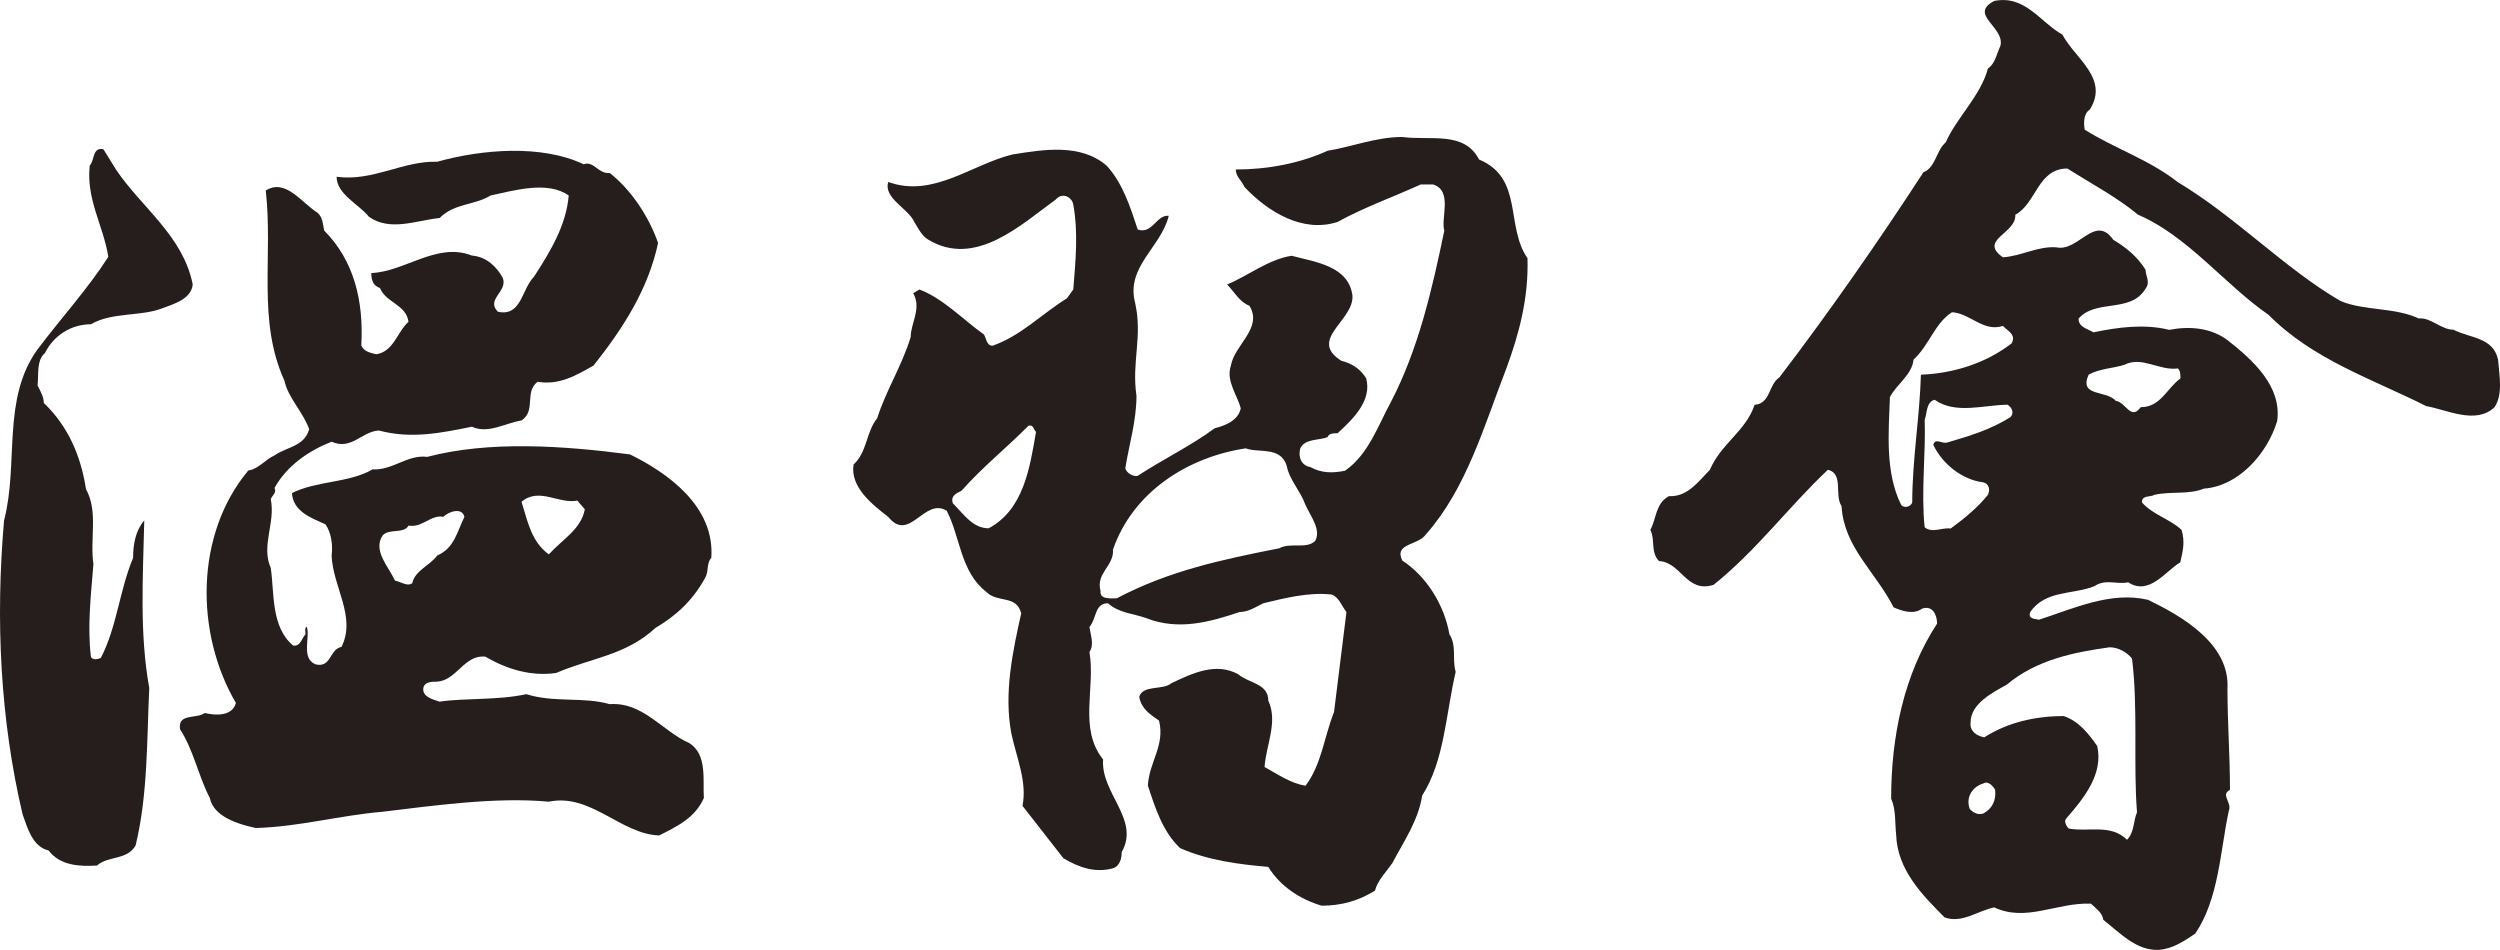 <?xml version="1.0" encoding="UTF-8"?><svg id="_レイヤー_2" xmlns="http://www.w3.org/2000/svg" width="340.15" height="129.24" viewBox="0 0 340.15 129.24"><defs><style>.cls-1{fill:#251e1c;}</style></defs><g id="_レイヤー_1-2"><path class="cls-1" d="M15.75,23.03c3.55,5.27,9.12,9.01,10.47,15.65-.17,2.04-2.7,2.72-4.06,3.23-2.87,1.19-6.92.51-9.79,2.21-2.7,0-5.07,1.53-6.25,3.91-1.18,1.02-.84,2.89-1.01,4.42.34.68.85,1.53.85,2.38,3.38,3.23,5.06,7.31,5.74,11.73,1.69,3.06.51,6.63,1.01,10.2-.34,4.26-.84,8.51-.34,12.59.17.51,1.01.34,1.35.17,2.2-4.25,2.53-9.18,4.39-13.61,0-1.87.34-3.74,1.52-5.1-.17,7.49-.68,15.31.68,22.8-.34,6.97-.17,14.46-1.86,21.43-1.18,2.04-3.72,1.36-5.24,2.72-2.37.17-5.07,0-6.59-2.04-2.2-.51-2.87-3.06-3.55-4.93C.04,97.88-.63,84.44.55,70.83c2.03-7.82-.34-16.5,4.56-23.3,3.21-4.25,6.92-8.34,9.63-12.59-.68-4.25-3.04-7.83-2.53-12.42.68-.68.34-2.55,1.86-2.21l1.69,2.72Z"/><path class="cls-1" d="M85.66,61.82c-9.12-1.19-19.08-1.87-27.53.34-2.7-.34-4.73,1.87-7.43,1.7-3.21,1.87-7.6,1.53-10.98,3.23.17,2.55,2.7,3.4,4.56,4.25.84,1.19,1.01,2.89.84,4.26.17,4.25,3.38,8.33,1.35,12.41-1.69.34-1.35,2.89-3.54,2.38-2.03-.85-.68-3.74-1.19-5.11-.34.17-.17.68-.17,1.02-.51.51-.67,1.7-1.69,1.53-3.04-2.55-2.53-7.15-3.04-10.55-1.35-3.06.67-6.12,0-9.36.17-.51.84-.85.51-1.53,1.69-3.06,4.73-5.1,7.77-6.29,2.7,1.19,4.05-1.36,6.42-1.53,4.39,1.19,8.44.34,12.67-.51,2.19,1.02,4.56-.51,6.75-.85,2.03-1.36.34-3.91,2.2-5.27,2.87.51,5.23-.85,7.6-2.21,4.05-5.1,7.43-10.38,8.78-16.67-1.18-3.4-3.54-7.14-6.58-9.52-1.52.17-2.19-1.7-3.55-1.19-5.74-2.72-13.84-2.04-19.93-.34-4.56-.17-8.78,2.72-13.68,2.04,0,2.38,3.04,3.74,4.39,5.44,2.87,2.04,6.42.51,9.63.17,2.03-2.04,4.73-1.7,6.92-3.06,3.21-.68,7.77-2.04,10.64,0-.34,4.08-2.53,7.66-4.73,11.06-1.69,1.7-1.69,5.44-4.9,4.76-1.69-1.7,1.35-2.72.67-4.59-.84-1.53-2.2-2.89-4.22-3.06-4.73-1.87-9.12,2.21-13.68,2.38,0,.85.17,1.7,1.18,2.04.84,2.04,3.54,2.21,3.88,4.59-1.52,1.36-2.03,4.08-4.39,4.42-.68-.17-1.69-.34-2.03-1.19.34-6.12-1.01-11.57-5.06-15.65-.17-.85-.17-1.7-.85-2.38-2.2-1.36-4.39-4.76-7.09-3.06,1.01,9.02-1.18,17.69,2.53,25.85.51,2.38,2.53,4.25,3.38,6.63-.68,2.38-3.04,2.38-4.73,3.57-1.18.51-2.2,1.87-3.55,2.04-7.26,8.68-7.26,22.12-1.69,31.64-.51,1.87-2.87,1.7-4.23,1.36-1.18.85-3.71,0-3.37,2.21,1.86,2.89,2.53,6.47,4.05,9.36.51,2.55,3.88,3.57,6.25,4.08,5.91-.17,11.32-1.7,17.23-2.21,7.09-.85,15.54-2.04,22.63-1.37,5.74-1.19,9.79,4.42,15.03,4.59,2.36-1.19,4.9-2.38,6.08-5.1-.17-2.38.51-5.95-2.03-7.49-3.55-1.53-6.25-5.61-10.81-5.27-3.38-1.02-7.6-.17-11.31-1.36-3.89.85-8.45.51-11.82,1.02-1.01-.34-2.37-.68-2.2-1.87.17-.85,1.18-.85,1.86-.85,2.7-.17,3.72-3.74,6.59-3.4,2.87,1.7,6.25,2.72,9.63,2.21,4.73-2.04,9.46-2.38,13.51-6.13,2.87-1.7,5.06-3.74,6.75-6.8.51-.85.17-2.04.84-2.72.51-6.98-5.91-11.57-11.14-14.12ZM59.48,75.6c-1.01,1.36-3.04,2.04-3.38,3.74-.67.51-1.52-.17-2.36-.34-.85-1.87-3.04-4.08-1.69-6.13.84-1.02,2.87-.17,3.54-1.36,1.86.34,3.04-1.53,4.73-1.19.68-.68,2.53-1.37,2.87,0-1.01,2.04-1.35,4.25-3.72,5.27ZM74.68,75.43c-2.37-1.71-2.87-4.42-3.72-7.15,2.37-2.04,5.07.34,7.6-.17l1.01,1.19c-.51,2.72-3.04,4.08-4.9,6.13Z"/><path class="cls-1" d="M193.99,72.73c5.57-6.29,7.93-14.8,10.97-22.62,1.69-4.59,3.04-9.52,2.87-14.97-3.04-4.42-.51-10.89-6.59-13.44-2.03-3.91-6.58-2.55-10.47-3.06-3.55,0-6.92,1.36-10.13,1.87-3.72,1.7-8.11,2.55-12.5,2.55,0,1.02.85,1.53,1.18,2.38,3.21,3.4,7.94,6.29,12.66,4.76,3.72-2.04,7.6-3.4,11.32-5.1h1.69c2.7.85,1.02,4.59,1.52,6.29-1.69,8.16-3.55,16.16-7.26,23.3-1.69,3.06-3.04,7.15-6.25,9.36-1.69.34-3.2.34-4.73-.51-1.18-.17-1.69-1.36-1.35-2.55.68-1.36,2.53-1.02,3.72-1.53.17-.51.84-.51,1.35-.51,2.03-1.87,4.73-4.42,3.89-7.48-.84-1.36-2.03-2.04-3.38-2.38-4.56-2.89,1.69-5.44,1.52-8.84-.51-4.08-5.07-4.59-8.28-5.45-3.21.51-5.91,2.72-8.78,3.91,1.01,1.02,1.69,2.38,3.04,2.89,1.86,3.06-2.03,5.27-2.53,8.17-.68,2.04.84,3.91,1.35,5.78-.34,1.7-2.2,2.38-3.55,2.72-3.21,2.38-7.09,4.25-10.47,6.47-.51.17-1.52-.34-1.69-1.02.51-3.23,1.52-6.46,1.52-9.86-.68-4.59.84-8-.17-12.59-1.35-4.94,3.55-7.65,4.56-11.91-1.69-.17-2.19,2.55-4.22,1.87-1.01-3.06-2.03-6.29-4.22-8.68-3.54-3.06-8.61-2.21-12.83-1.53-5.57,1.36-10.81,5.95-16.89,3.74-.68,2.21,2.7,3.57,3.55,5.45.51.85,1.01,1.87,1.86,2.38,6.42,3.91,12.67-2.04,17.39-5.45.85-1.02,2.2-.34,2.37.68.68,3.74.34,7.48,0,11.57l-.85,1.19c-3.54,2.21-6.25,5.1-10.13,6.46-.84,0-.84-1.02-1.18-1.53-2.87-2.04-5.58-4.93-8.78-6.12l-.84.51c1.18,2.04-.34,4.08-.34,5.95-1.18,3.91-3.38,7.31-4.56,11.06-1.52,1.87-1.35,4.59-3.21,6.29-.5,3.06,2.54,5.45,4.73,7.14,2.87,3.58,4.9-2.72,7.94-.85,1.86,3.57,1.86,8.34,5.41,11.06,1.52,1.53,4.05.34,4.73,2.89-1.18,5.27-2.37,10.89-1.35,16.33.68,3.23,2.19,6.63,1.52,9.87l5.57,7.14c2.03,1.19,4.22,2.04,6.75,1.36,1.02-.34,1.18-1.53,1.18-2.21,2.53-4.42-2.87-8-2.53-12.59-3.38-4.25-1.01-9.7-1.86-14.63.68-1.02.17-2.21,0-3.4,1.01-1.19.68-3.23,2.53-3.23,1.52,1.36,3.38,1.36,5.24,2.04,4.39,1.7,8.61.51,12.67-.85,1.18,0,2.19-.68,3.21-1.19,2.87-.68,6.08-1.53,9.29-1.19,1.01.34,1.35,1.53,2.03,2.38l-1.69,13.61c-1.35,3.4-1.69,7.14-3.88,10.03-2.03-.34-3.72-1.53-5.57-2.55.17-2.89,1.86-6.13.51-9.02,0-2.38-2.7-2.38-4.06-3.58-3.04-1.7-6.25-.17-9.12,1.19-1.18,1.02-3.88.17-4.39,1.87.33,1.7,1.52,2.38,2.7,3.23.84,3.4-1.35,5.61-1.52,8.84,1.01,3.06,2.03,6.29,4.39,8.51,3.88,1.7,8.11,2.21,11.99,2.55,1.69,2.72,4.39,4.42,7.26,5.28,2.7,0,5.06-.68,7.26-2.05.34-1.36,1.52-2.55,2.36-3.74,1.52-2.9,3.54-5.79,4.06-9.19,3.04-4.76,3.21-11.06,4.56-16.84-.51-1.7.17-3.57-.85-5.1-.68-3.91-3.04-7.83-6.41-10.04-1.18-2.38,2.19-2.04,3.21-3.57ZM134.54,71.88c-2.19,0-3.37-1.87-4.9-3.41-.34-1.02.51-1.36,1.18-1.7,2.87-3.23,6.08-5.79,9.12-8.85.68-.17.68.51,1.02.85-.85,4.93-1.69,10.55-6.42,13.1ZM178.96,73.58c-1.18,1.19-3.38.17-4.9,1.02-7.76,1.53-15.03,3.06-22.12,6.81-.85,0-2.37.17-2.2-1.02-.68-2.38,1.86-3.4,1.69-5.61,2.7-7.82,10.13-12.58,18.07-13.78,1.69.68,4.73-.34,5.57,2.38.34,1.87,1.86,3.4,2.53,5.27.67,1.53,2.2,3.4,1.35,4.93Z"/><path class="cls-1" d="M339.89,48.94c-.68-3.06-3.72-2.89-6.08-4.08-1.69,0-3.04-1.7-4.73-1.53-3.21-1.53-7.43-1.02-10.64-2.38-7.6-4.42-14.18-11.4-22.12-16.16-3.88-3.06-8.61-4.59-12.67-7.14-.17-.85-.17-2.21.68-2.73,2.7-4.25-2.03-6.97-3.71-10.2-3.04-1.7-5.07-5.44-9.29-4.59-3.55,1.87,1.52,3.57.84,6.13-.5,1.02-.68,2.38-1.69,3.06-1.01,3.74-4.22,6.63-5.74,10.04-1.35,1.19-1.35,3.4-3.04,4.08-6.08,9.36-12.83,19.05-19.59,27.9-1.52,1.02-1.19,3.57-3.38,3.74-1.18,3.57-4.56,5.27-6.08,8.84-1.52,1.53-3.04,3.74-5.57,3.58-1.86,1.02-1.69,3.06-2.53,4.59.68,1.36,0,3.06,1.18,4.25,3.04.17,3.72,4.42,7.43,3.23,5.91-4.76,10.14-10.55,15.54-15.65,2.19.51.84,3.41,1.86,4.94.33,5.61,4.56,8.84,7.09,13.78,1.18.51,2.7,1.02,3.88.17,1.52-.51,2.03,1.02,2.03,2.04-4.56,6.97-6.25,15.48-6.25,23.81.68,1.53.51,3.4.68,4.93.17,4.77,3.54,8.17,6.59,11.23,2.36.85,4.39-.85,6.75-1.36,4.39,2.04,8.44-.68,13.17-.51.68.68,1.52,1.19,1.69,2.21,2.36,1.87,4.56,4.25,7.6,4.08,1.86-.17,3.38-1.19,4.9-2.21,3.2-4.76,3.37-11.06,4.55-16.67.51-1.19-1.18-2.21.17-2.89,0-4.77-.34-9.02-.34-13.78.34-6.12-6.25-9.87-10.81-12.08-5.06-1.19-10.13,1.19-14.86,2.72-.33-.17-1.52,0-1.18-1.02,2.03-3.06,5.91-2.38,8.78-3.57,1.52-1.02,3.04-.17,4.56-.51,2.87,1.87,5.07-1.53,7.09-2.72.34-1.53.68-2.72.17-4.42-1.69-1.53-3.89-2.04-5.4-3.74,0-1.02,1.18-.68,1.69-1.02,2.2-.51,4.73,0,6.76-.85,4.73-.34,8.61-4.76,9.96-9.18.68-4.76-3.38-8.34-6.59-10.89-2.36-1.87-5.4-2.05-8.1-1.53-3.38-.85-7.09-.34-10.3.34-.84-.51-2.03-.68-2.03-1.87,2.36-2.72,7.09-.68,9.12-4.08.68-.85,0-1.7,0-2.56-1.18-1.87-2.7-3.06-4.39-4.08-2.53-3.58-4.73,1.7-7.77,1.02-2.53-.17-4.72,1.19-7.26,1.36-3.37-2.38,1.86-3.23,1.69-5.79,2.87-1.53,3.04-6.29,7.09-6.29,3.21,2.04,6.75,3.91,9.62,6.29,6.76,2.89,11.82,9.53,17.74,13.61,6.07,6.12,14.02,8.68,21.45,12.42,2.87.51,6.75,2.55,9.29.17,1.18-1.7.68-4.25.5-6.46ZM284.17,50.98c1.52-.85,3.38-.85,4.9-1.36,2.37-1.19,4.73.85,7.26.51.34.34.34.85.34,1.36-1.86,1.36-2.7,3.91-5.4,3.91-1.35,1.87-2.03-.68-3.38-.85-1.35-1.53-5.06-.51-3.71-3.58ZM265.42,71.91c-1.18-.17-2.53.68-3.55-.17-.51-4.59.17-10.21,0-14.63.34-.85.17-2.38,1.35-2.72,2.87,2.04,6.76.68,9.96.68.68.51.85,1.19.34,1.7-2.7,1.7-5.57,2.55-8.45,3.4-.84.34-1.69-.68-2.03.34,1.18,2.55,3.89,4.76,6.76,5.11.84.17,1.01,1.02.68,1.7-1.35,1.7-3.21,3.23-5.07,4.59ZM269.83,110.69c-.61.2-1.21,0-1.82-.61-.61-1.63.41-3.06,1.82-3.47.61-.41,1.22.2,1.62.82.2,1.43-.41,2.65-1.62,3.26ZM287.04,88.07c1.18,0,2.36.68,3.04,1.53.84,6.63.17,14.46.68,20.92-.51,1.19-.34,2.72-1.36,3.74-2.19-2.21-5.4-1.02-7.93-1.53-.34-.34-.68-1.02-.34-1.36,2.53-2.89,5.06-6.12,4.22-9.86-1.18-1.7-2.53-3.4-4.56-4.08-3.88,0-7.6.85-10.81,2.89-1.01-.17-2.03-.85-1.86-2.04,0-2.55,3.04-4.08,4.9-5.11,4.05-3.4,9.12-4.42,14.02-5.1ZM272.51,44.35c.68.68,1.86,1.19,1.18,2.38-3.54,2.72-7.94,4.08-12.33,4.25-.17,5.79-1.18,11.57-1.18,17.35-.17.68-1.18.85-1.52.34-2.19-4.42-1.69-9.87-1.52-14.63.84-1.7,3.04-3.06,3.21-5.1,2.19-2.04,2.87-4.93,5.24-6.46,2.53.17,4.22,2.72,6.92,1.87Z"/></g></svg>